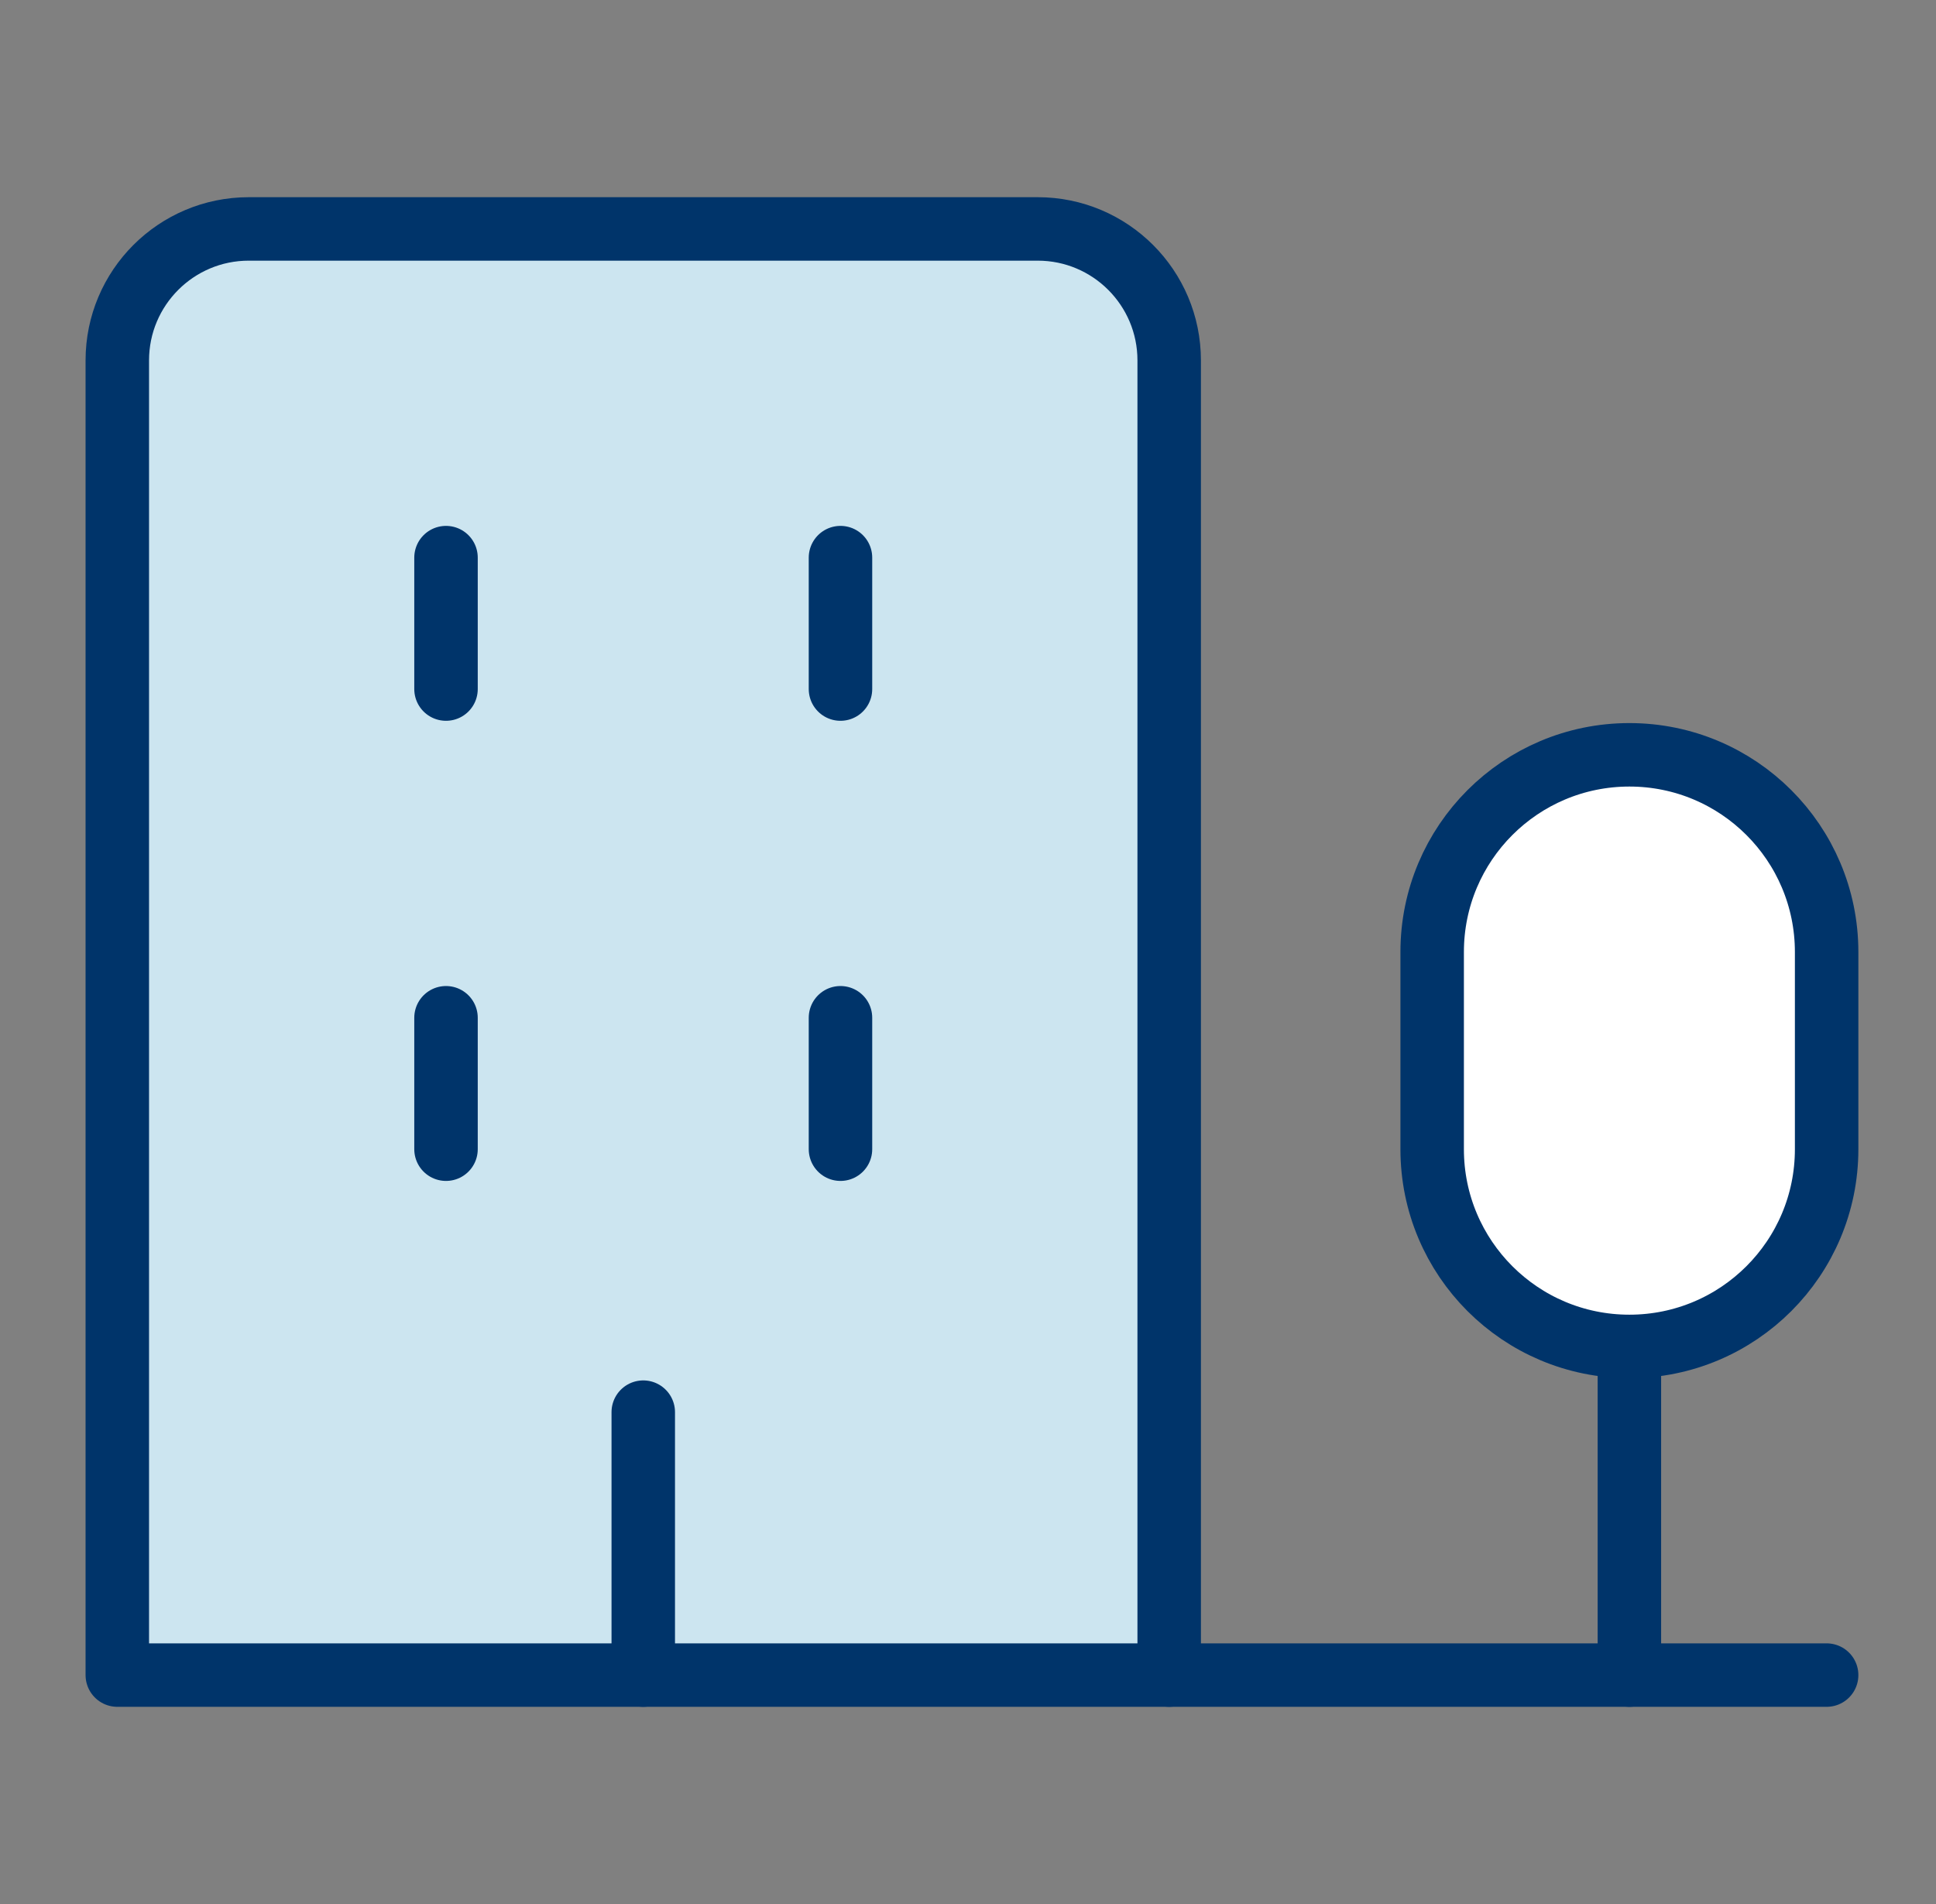 <svg width="61" height="60" viewBox="0 0 61 60" fill="none" xmlns="http://www.w3.org/2000/svg">
<rect x="0" y="0" width="61" height="60" fill="#808080" stroke="none"/>
<path d="M3.696 11.357V52.786H36.839V11.357C36.839 9.069 34.984 7.214 32.696 7.214H7.839C5.551 7.214 3.696 9.069 3.696 11.357Z" fill="#CCE5F0"/>
<path d="M3.696 11.357V52.786H36.839V11.357C36.839 9.069 34.984 7.214 32.696 7.214H7.839C5.551 7.214 3.696 9.069 3.696 11.357Z" stroke="#00346A" stroke-width="2" stroke-linecap="round" stroke-linejoin="round"/>
<path d="M20.268 52.786V44.5" stroke="#00346A" stroke-width="2" stroke-linecap="round" stroke-linejoin="round"/>
<path d="M14.053 36.214V32.072" stroke="#00346A" stroke-width="2" stroke-linecap="round" stroke-linejoin="round"/>
<path d="M26.482 32.072V36.214" stroke="#00346A" stroke-width="2" stroke-linecap="round" stroke-linejoin="round"/>
<path d="M26.482 17.572V21.714" stroke="#00346A" stroke-width="2" stroke-linecap="round" stroke-linejoin="round"/>
<path d="M14.053 17.572V21.714" stroke="#00346A" stroke-width="2" stroke-linecap="round" stroke-linejoin="round"/>
<path d="M36.839 52.786H57.554" stroke="#00346A" stroke-width="2" stroke-linecap="round" stroke-linejoin="round"/>
<path d="M51.339 52.786V42.429" stroke="#00346A" stroke-width="2" stroke-linecap="round" stroke-linejoin="round"/>
<path d="M45.125 30C45.125 26.568 47.907 23.786 51.339 23.786C54.771 23.786 57.554 26.568 57.554 30V36.215C57.554 39.647 54.771 42.429 51.339 42.429C47.907 42.429 45.125 39.647 45.125 36.215V30Z" fill="white"/>
<path d="M45.125 30C45.125 26.568 47.907 23.786 51.339 23.786C54.771 23.786 57.554 26.568 57.554 30V36.215C57.554 39.647 54.771 42.429 51.339 42.429C47.907 42.429 45.125 39.647 45.125 36.215V30Z" stroke="#00346A" stroke-width="2" stroke-linejoin="round"/>
</svg>
